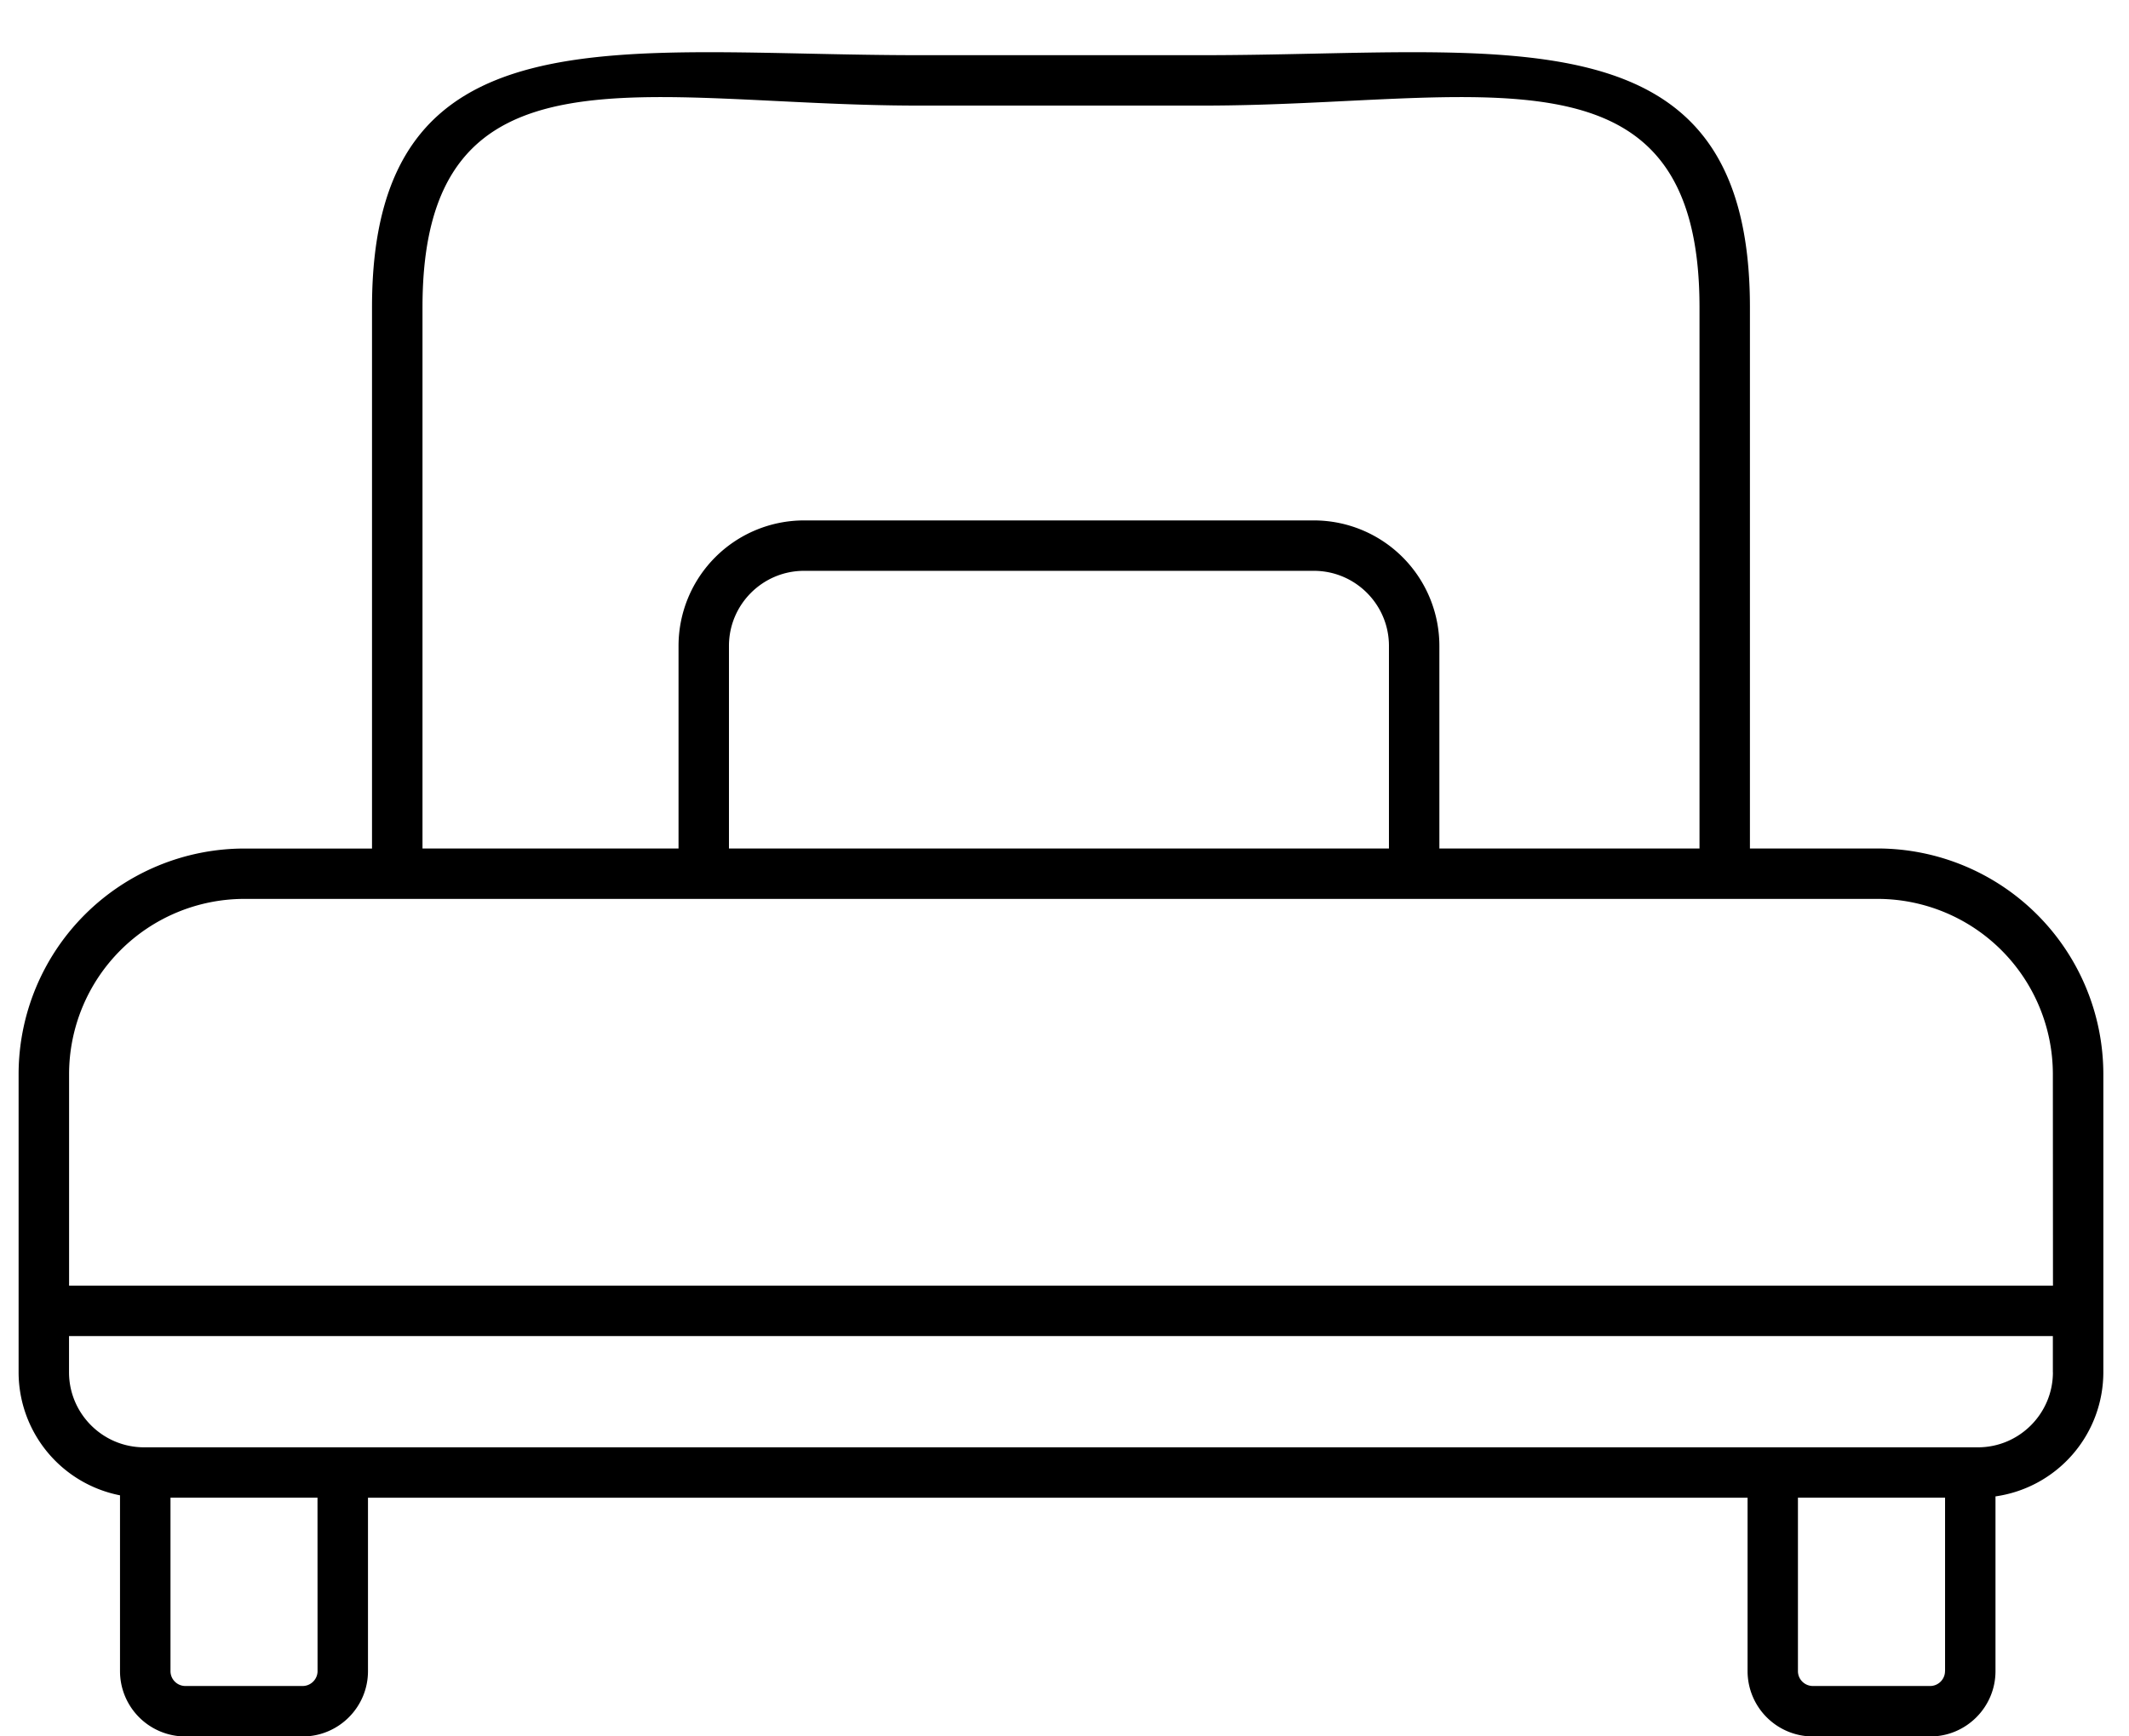 <svg xmlns="http://www.w3.org/2000/svg" width="38" height="31" viewBox="0 0 38 31"><g><g><path d="M37.542 19.175V24.5a2.24 2.24 0 0 1-1.925 2.215v3.12c0 .643-.523 1.166-1.165 1.166h-2.094a1.167 1.167 0 0 1-1.166-1.165v-3.097H6.568v3.096c0 .643-.523 1.166-1.166 1.166H3.308a1.167 1.167 0 0 1-1.166-1.165v-3.14A2.242 2.242 0 0 1 .332 24.5v-5.324a4.032 4.032 0 0 1 4.028-4.027h2.28V5.485c0-5.376 4.375-4.5 9.752-4.5h5.09c5.377 0 9.752-.876 9.752 4.5v9.663h2.281a4.032 4.032 0 0 1 4.027 4.027zM7.541 15.148h4.57v-3.617a2.241 2.241 0 0 1 2.24-2.24h9.1a2.241 2.241 0 0 1 2.24 2.24v3.617h4.643V5.485c0-4.88-3.97-3.6-8.852-3.6h-5.09c-4.88 0-8.851-1.28-8.851 3.6zm17.25-3.617c0-.739-.601-1.34-1.34-1.34h-9.1c-.739 0-1.34.601-1.34 1.34v3.617h11.78zM5.667 26.738H3.043v3.097c0 .146.119.265.265.265h2.094c.146 0 .266-.12.266-.266zm29.05 3.097v-3.097h-2.626v3.097c0 .146.12.265.266.265h2.094c.146 0 .265-.12.265-.265zm1.924-5.336v-.646H1.232v.646c0 .738.601 1.34 1.34 1.34h32.732c.738 0 1.338-.602 1.338-1.34zm0-5.324a3.131 3.131 0 0 0-3.127-3.127H4.36a3.131 3.131 0 0 0-3.127 3.127v3.778h35.41z"/></g></g></svg>